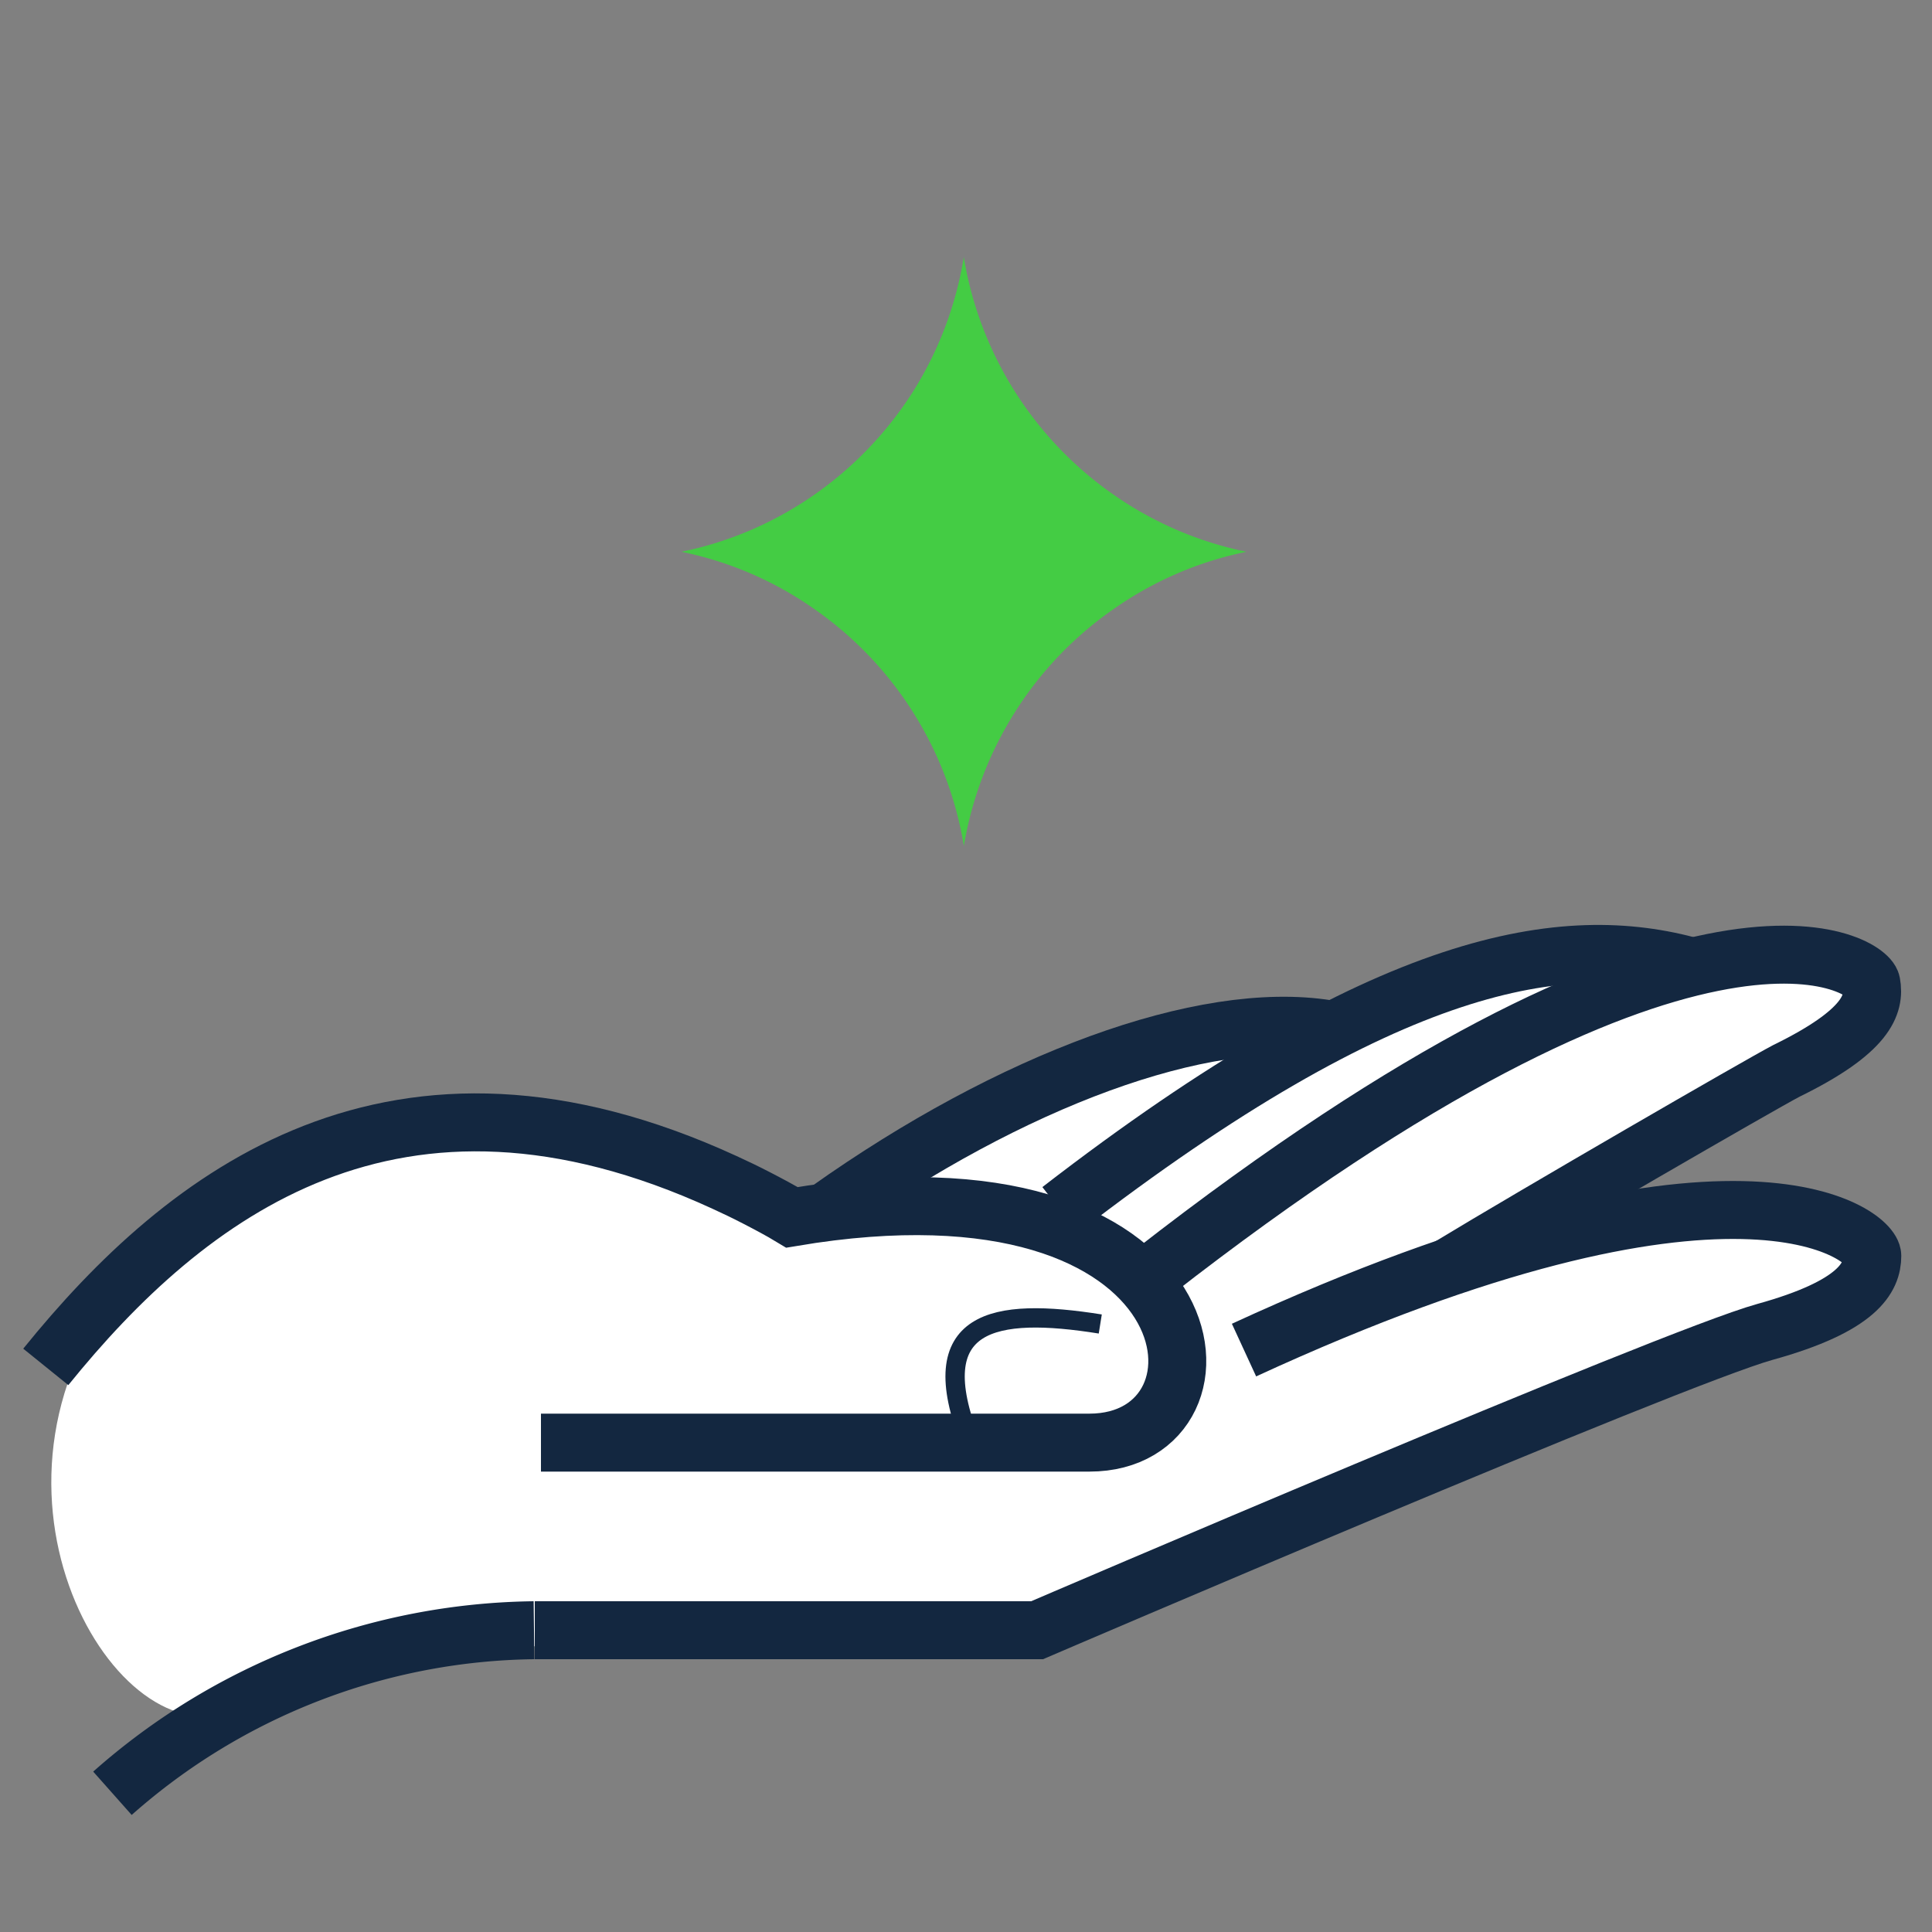 <?xml version="1.0" encoding="UTF-8"?> <svg xmlns="http://www.w3.org/2000/svg" viewBox="0 0 100 100"><rect x="0" y="0" width="100" height="100" fill="#808080" stroke="none"/><defs><style>.cls-1{fill:#fff;}.cls-2,.cls-3{fill:none;stroke:#132740;stroke-miterlimit:10;}.cls-2{stroke-width:3px;}.cls-4{fill:#4c4;}</style></defs><g id="Слой_1" data-name="Слой 1"><path class="cls-1" d="M11.85,88.6c-6.12,2.25-14.29-12.1-5-22.72S28.68,55.93,41,63c3.4-.44,11.65-9.4,26.93-9.07,8.51-4.29,15.35-4.49,18.47-3.55,7.52-1.53,17-1.25,5.09,5.63s-15.55,9.27-15.55,9.27,23.53-5.92,20.81.61c-8.58,6.76-43.06,18.5-43.06,18.5S27,83,11.85,88.6Z"></path><path class="cls-2" d="M42.87,62.63c9.47-6.72,19.4-10.39,25.83-9.37"></path><path class="cls-2" d="M54.87,62.63C71.87,49.5,81,48.19,87.63,50.05"></path><path class="cls-2" d="M59.66,65.88c27.85-21.73,37-16.1,37.2-15s-.21,2.5-4.4,4.55C91.1,56.14,79.6,62.79,75,65.58"></path><path class="cls-2" d="M64.39,69.88c25.39-11.7,32.52-6,32.52-4.88s-.72,2.6-5.56,3.94S53.68,84.38,53.68,84.38h-26"></path><path class="cls-2" d="M2.37,70.75c7.27-9,18.1-17.38,35.13-9.55.55.25,1.11.52,1.67.81s1.21.63,1.82,1c22.06-3.72,23.55,11.66,15.4,11.66H28"></path><path class="cls-3" d="M50.24,74.65c-2.52-6.37,1.2-7,6.71-6.12"></path><path class="cls-2" d="M27.64,84.38A33.49,33.49,0,0,0,5.82,92.82"></path><path class="cls-4" d="M49.89,13.28a18.65,18.65,0,0,1-2.64,7,18.79,18.79,0,0,1-5.15,5.36,18.45,18.45,0,0,1-6.83,2.92,18.3,18.3,0,0,1,6.83,2.93,18.61,18.61,0,0,1,7.79,12.3,18.73,18.73,0,0,1,2.65-6.94,18.53,18.53,0,0,1,5.15-5.36,18.3,18.3,0,0,1,6.83-2.93,18.45,18.45,0,0,1-6.83-2.92,18.66,18.66,0,0,1-7.8-12.31Z"></path></g></svg> 